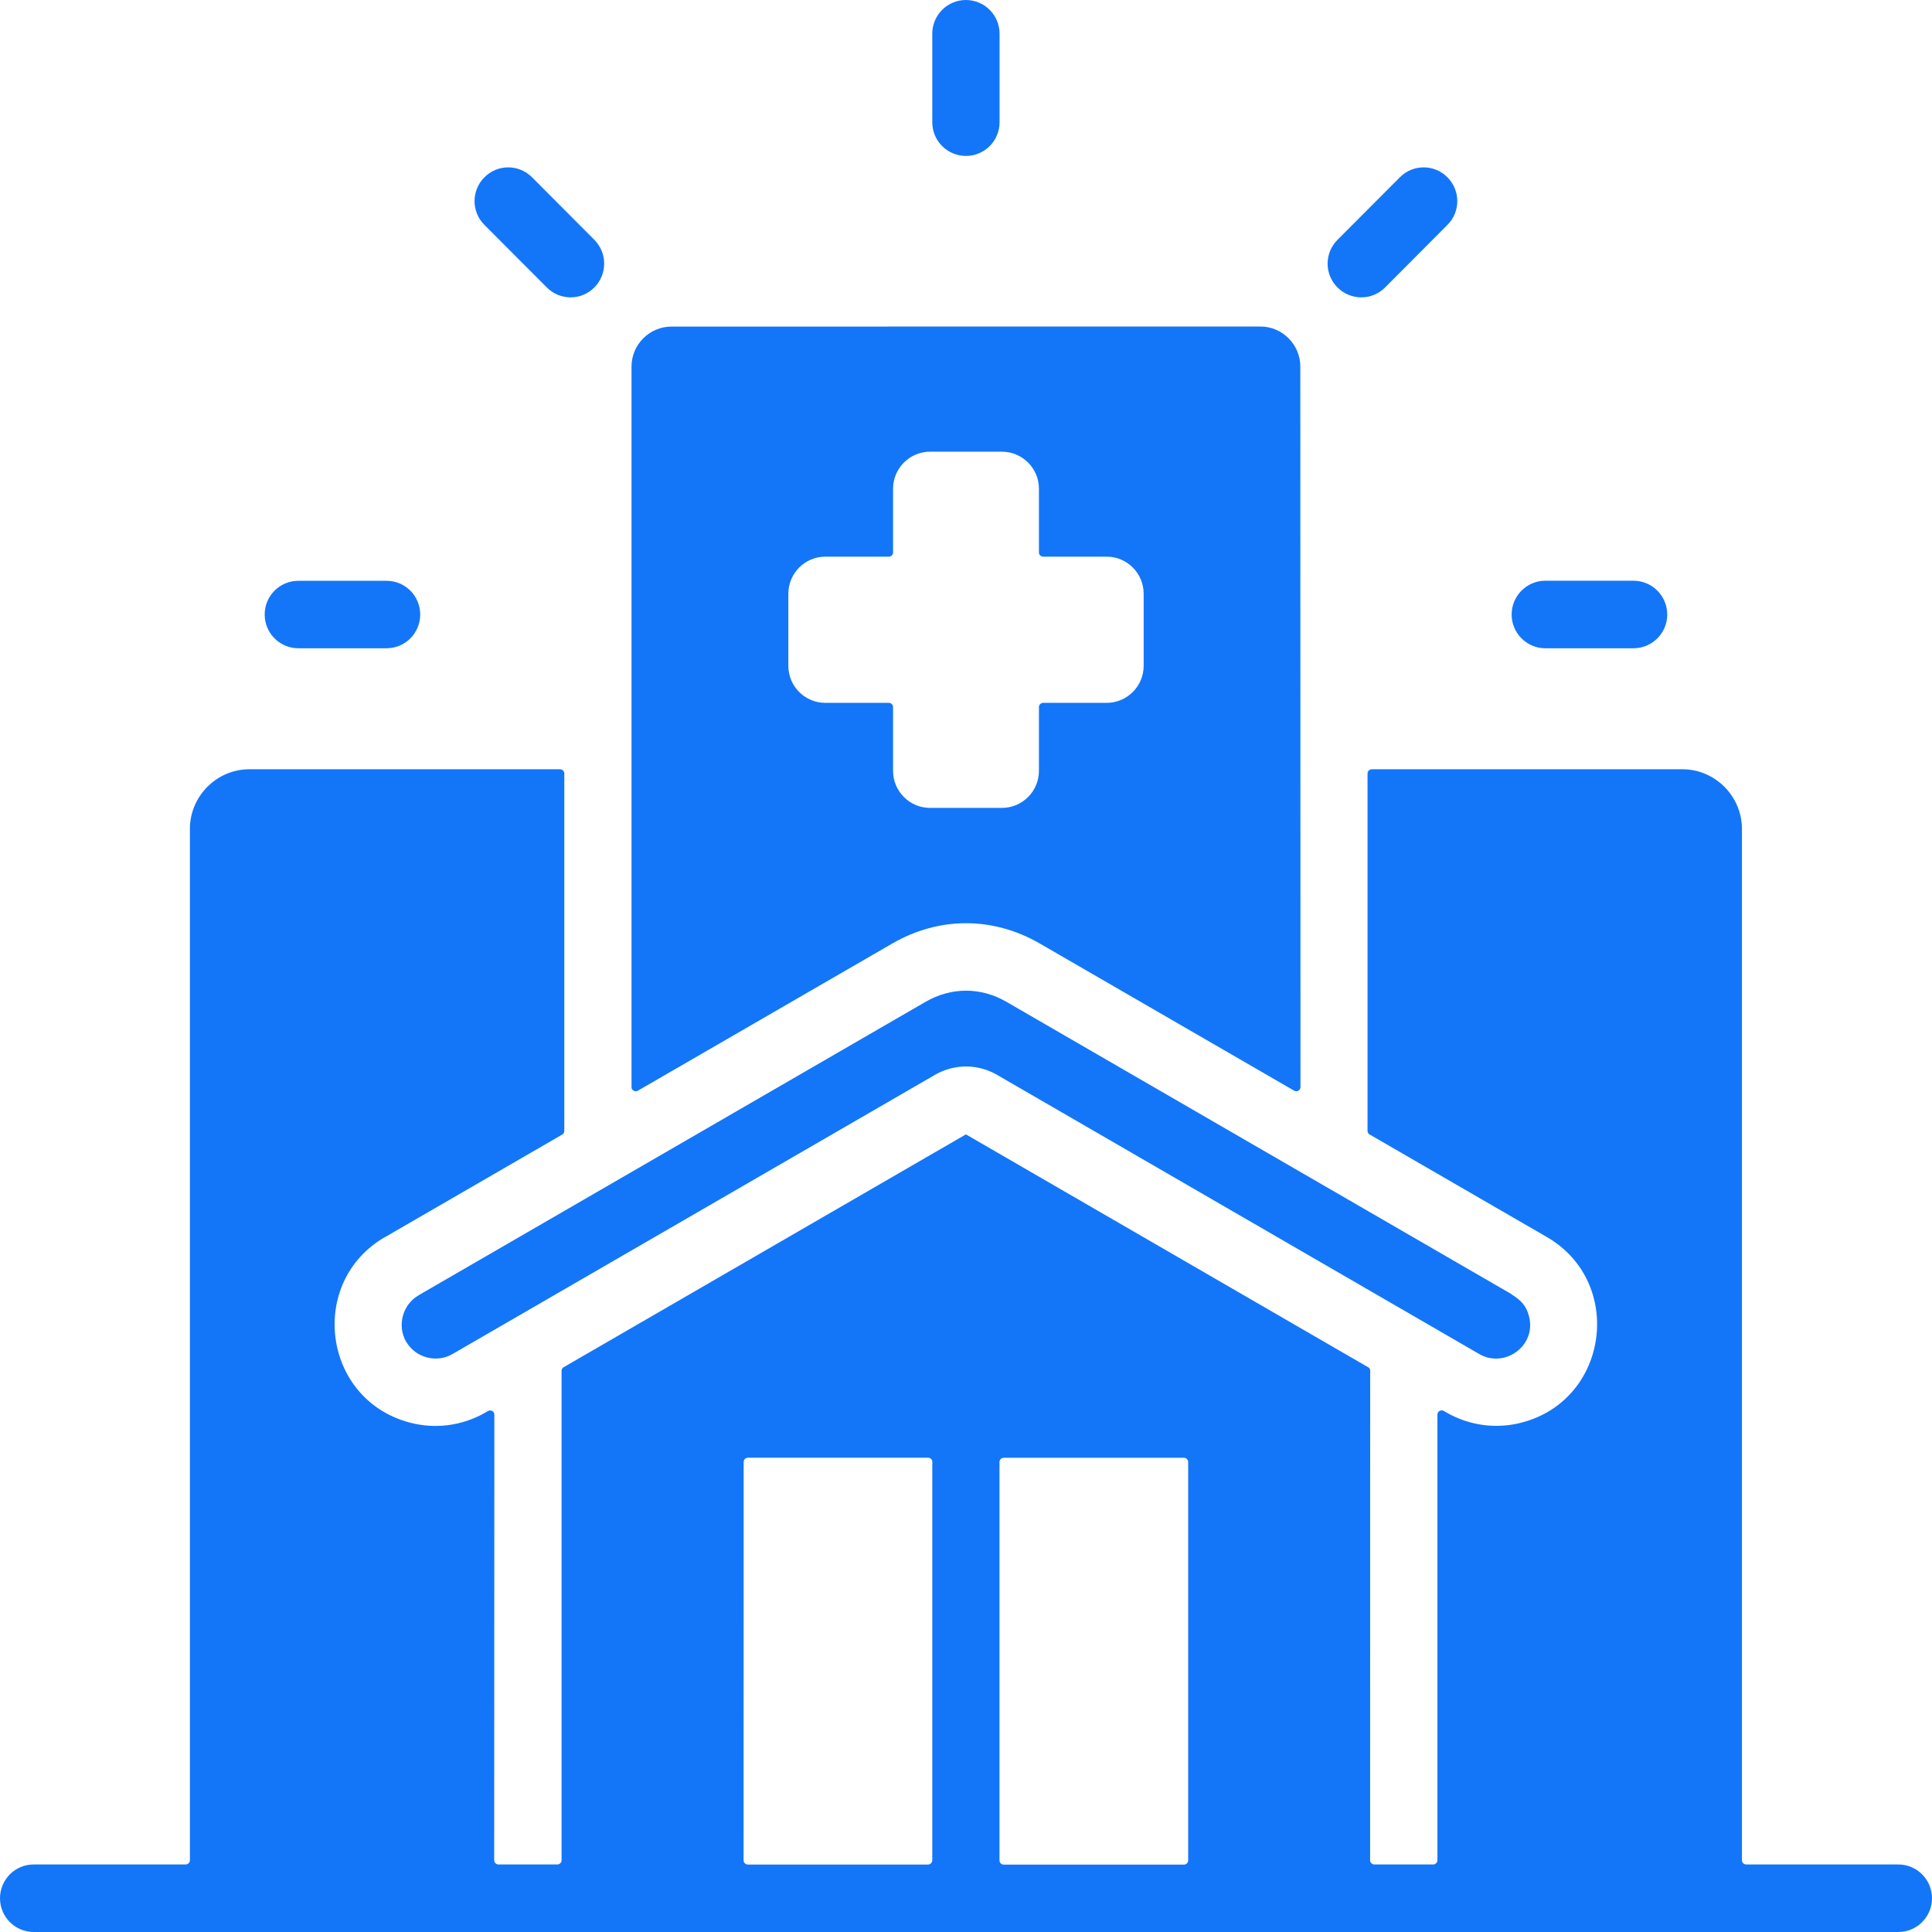 <svg width="24" height="24" viewBox="0 0 24 24" fill="none" xmlns="http://www.w3.org/2000/svg">
<path fill-rule="evenodd" clip-rule="evenodd" d="M12.906 6.071V6.863C12.906 6.891 12.93 6.915 12.958 6.915H13.748C14.002 6.915 14.207 7.123 14.207 7.376V8.271C14.207 8.525 14 8.731 13.748 8.731H12.958C12.93 8.731 12.906 8.755 12.906 8.784V9.576C12.906 9.83 12.699 10.036 12.446 10.036H11.554C11.3 10.036 11.094 9.829 11.094 9.576V8.784C11.094 8.755 11.07 8.731 11.042 8.731H10.252C9.998 8.731 9.793 8.524 9.793 8.271V7.376C9.793 7.122 9.999 6.915 10.252 6.915H11.042C11.07 6.915 11.094 6.891 11.094 6.863V6.071C11.094 5.817 11.301 5.611 11.554 5.611H12.446C12.699 5.611 12.906 5.817 12.906 6.071ZM5.22 7.634C5.22 7.402 5.033 7.215 4.802 7.215H3.706C3.475 7.215 3.288 7.402 3.288 7.634C3.288 7.865 3.475 8.053 3.706 8.053H4.802C5.033 8.053 5.22 7.865 5.22 7.634ZM7.383 2.979L6.609 2.202C6.445 2.038 6.181 2.038 6.018 2.202C5.854 2.366 5.854 2.631 6.018 2.794L6.793 3.571C6.956 3.735 7.22 3.735 7.383 3.571C7.546 3.407 7.546 3.143 7.383 2.979ZM12.417 1.518V0.419C12.417 0.188 12.23 0 11.999 0C11.768 0 11.581 0.188 11.581 0.419V1.518C11.581 1.75 11.768 1.937 11.999 1.937C12.23 1.937 12.417 1.75 12.417 1.518ZM17.206 3.571L17.98 2.794C18.144 2.631 18.144 2.366 17.98 2.202C17.817 2.038 17.553 2.038 17.39 2.202L16.615 2.979C16.451 3.143 16.451 3.407 16.615 3.571C16.778 3.735 17.043 3.735 17.206 3.571ZM19.197 8.053H20.292C20.523 8.053 20.711 7.865 20.711 7.634C20.711 7.402 20.523 7.214 20.292 7.214H19.197C18.966 7.214 18.778 7.402 18.778 7.634C18.778 7.865 18.966 8.053 19.197 8.053ZM16.995 16.984L12.003 14.094C12.002 14.093 12 14.093 11.999 14.093L11.998 14.092L7.002 16.984C6.986 16.993 6.976 17.01 6.976 17.029V23.109C6.976 23.137 6.952 23.161 6.923 23.161H6.192C6.163 23.161 6.139 23.137 6.139 23.109L6.141 17.573C6.141 17.553 6.132 17.537 6.115 17.528C6.099 17.519 6.08 17.519 6.062 17.528L6.034 17.545C5.734 17.718 5.393 17.754 5.084 17.67C4.004 17.38 3.821 15.924 4.781 15.368V15.369L6.984 14.094C7 14.085 7.01 14.068 7.01 14.05V9.609C7.01 9.58 6.986 9.556 6.957 9.556H3.098C2.692 9.556 2.359 9.89 2.359 10.297V23.109C2.359 23.137 2.335 23.161 2.306 23.161H0.418C0.187 23.161 0 23.349 0 23.581C0 23.812 0.187 24 0.418 24H23.582C23.813 24 24 23.812 24 23.581C24 23.349 23.813 23.161 23.582 23.161H21.692C21.663 23.161 21.639 23.137 21.639 23.109V10.297C21.639 9.89 21.305 9.556 20.9 9.556H17.041C17.012 9.556 16.988 9.58 16.988 9.609V14.048C16.988 14.068 16.997 14.084 17.014 14.093L19.216 15.367C20.177 15.924 19.99 17.38 18.913 17.669C18.605 17.753 18.263 17.717 17.964 17.544L17.935 17.527C17.919 17.518 17.9 17.518 17.883 17.527C17.867 17.536 17.856 17.553 17.856 17.571V23.109C17.856 23.137 17.832 23.161 17.804 23.161H17.073C17.044 23.161 17.02 23.137 17.02 23.109L17.021 17.029C17.022 17.009 17.013 16.993 16.996 16.984L16.995 16.984ZM12.469 18.109H14.707C14.736 18.109 14.76 18.133 14.76 18.162V23.11C14.76 23.139 14.736 23.163 14.707 23.163H12.469C12.44 23.163 12.416 23.139 12.416 23.11V18.16C12.417 18.132 12.44 18.109 12.469 18.109ZM11.581 18.205V23.109C11.581 23.137 11.557 23.162 11.528 23.162H9.289C9.261 23.162 9.237 23.137 9.237 23.109L9.238 18.161C9.238 18.132 9.262 18.108 9.291 18.108H11.529C11.558 18.108 11.582 18.132 11.582 18.161L11.581 18.205ZM18.776 16.076C18.777 16.078 18.778 16.078 18.778 16.079C18.887 16.151 18.956 16.209 18.993 16.347C19.092 16.718 18.691 17.002 18.377 16.821L12.418 13.371C12.417 13.371 12.417 13.37 12.417 13.37C12.163 13.212 11.862 13.207 11.603 13.358V13.359L5.62 16.821C5.422 16.936 5.161 16.867 5.045 16.666H5.044C4.931 16.468 5 16.206 5.2 16.091V16.09L11.496 12.446C11.817 12.26 12.184 12.26 12.504 12.446L18.776 16.076ZM7.845 4.553V13.505C7.845 13.524 7.854 13.54 7.871 13.549C7.887 13.558 7.907 13.558 7.924 13.549L11.082 11.722C11.665 11.384 12.335 11.384 12.919 11.722L16.077 13.549C16.093 13.558 16.112 13.558 16.129 13.549C16.145 13.54 16.155 13.523 16.155 13.505L16.153 4.553C16.153 4.28 15.929 4.056 15.657 4.056L8.341 4.057C8.069 4.057 7.845 4.28 7.845 4.553Z" fill="#1376F8"/>
</svg>
